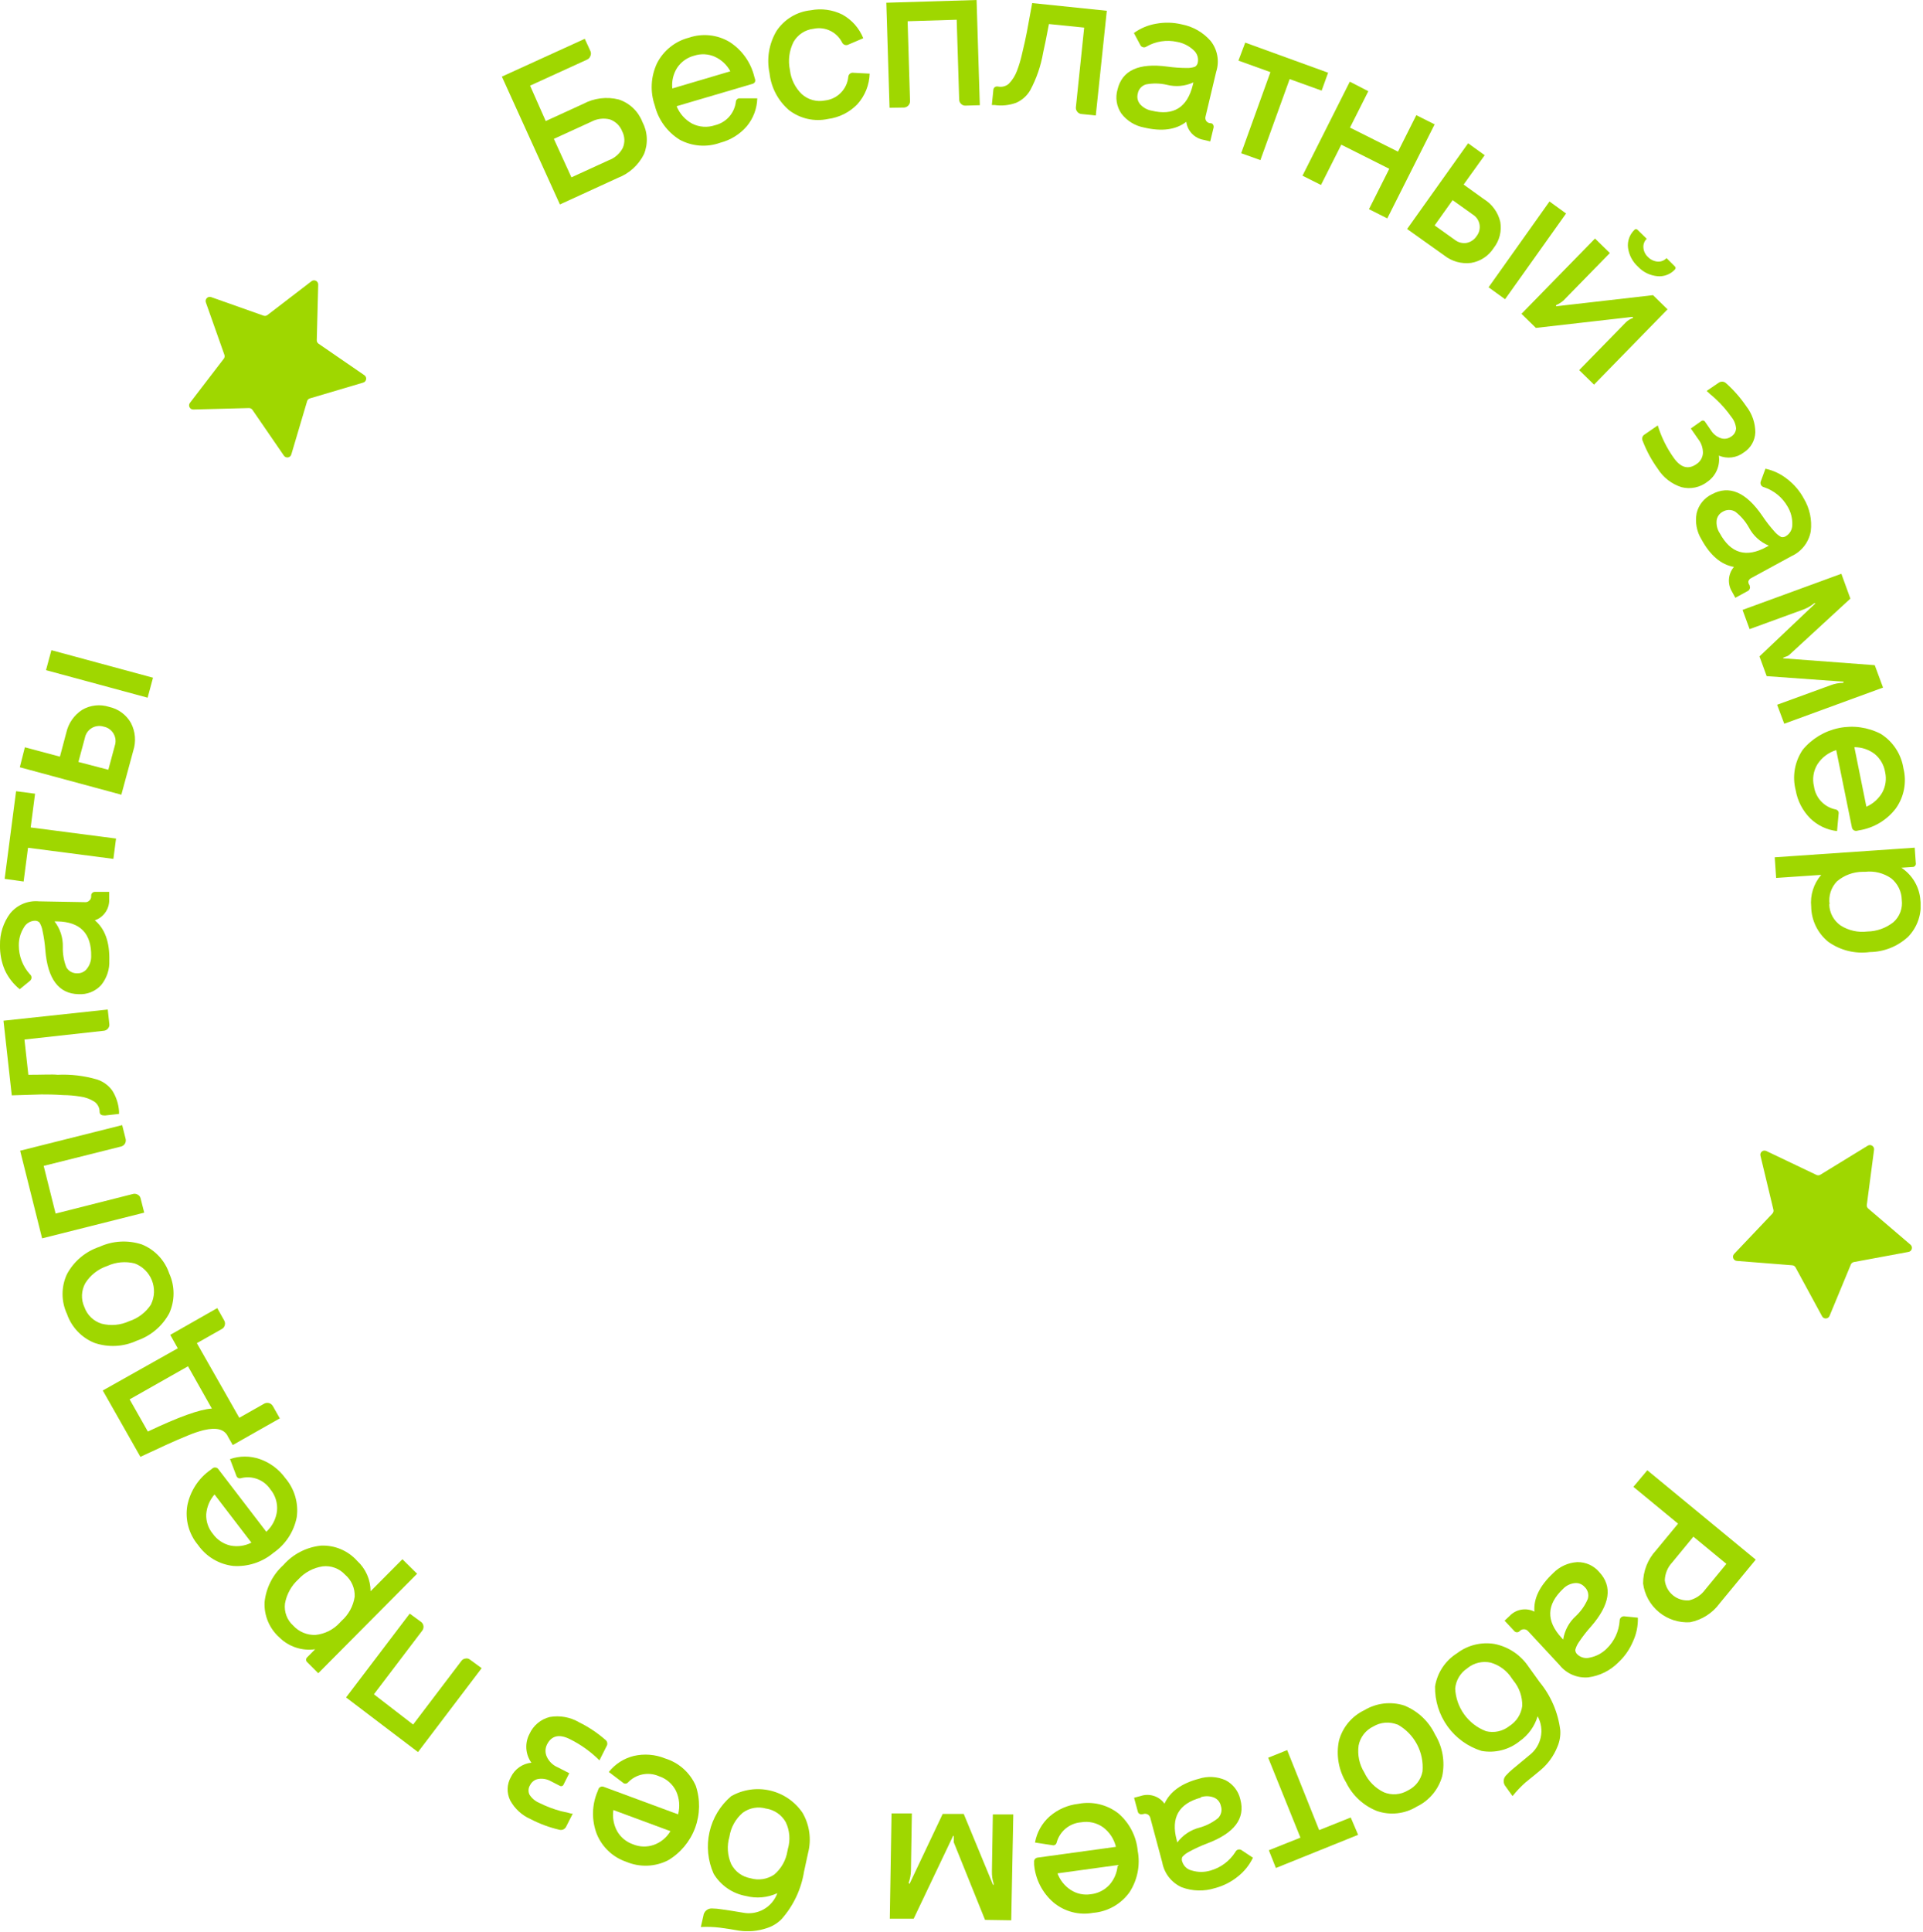 <?xml version="1.0" encoding="UTF-8"?> <svg xmlns="http://www.w3.org/2000/svg" width="232" height="233" viewBox="0 0 232 233" fill="none"> <g clip-path="url(#clip0_31_664)"> <path d="M65.84 14.6L70.36 12.53C71.674 11.826 73.204 11.638 74.65 12C75.295 12.211 75.885 12.563 76.378 13.03C76.871 13.497 77.254 14.067 77.5 14.7C77.816 15.296 77.998 15.955 78.03 16.629C78.063 17.303 77.947 17.976 77.69 18.6C77.037 19.909 75.916 20.926 74.55 21.45L67.55 24.66L60.55 9.24L70.55 4.68L71.23 6.16C71.272 6.253 71.294 6.353 71.294 6.455C71.294 6.557 71.272 6.657 71.23 6.75C71.198 6.843 71.149 6.93 71.083 7.003C71.018 7.077 70.939 7.137 70.85 7.18L63.95 10.33L65.84 14.6ZM68.94 21.39L73.46 19.32C74.186 19.051 74.786 18.519 75.14 17.83C75.275 17.512 75.338 17.167 75.325 16.821C75.311 16.475 75.22 16.137 75.06 15.83C74.93 15.498 74.73 15.198 74.472 14.951C74.215 14.704 73.907 14.516 73.57 14.4C72.818 14.215 72.023 14.315 71.34 14.68L66.82 16.75L68.94 21.39Z" fill="#9FD700"></path> <path d="M83.13 4.54C83.93 4.269 84.78 4.174 85.621 4.262C86.461 4.35 87.273 4.619 88 5.05C89.503 6.008 90.578 7.509 91 9.24L91.08 9.51C91.105 9.569 91.117 9.632 91.117 9.695C91.117 9.759 91.105 9.821 91.08 9.88C91.019 9.99 90.919 10.072 90.8 10.11L81.63 12.81C81.996 13.711 82.664 14.457 83.52 14.92C84.366 15.341 85.344 15.409 86.24 15.11C86.905 14.954 87.506 14.597 87.961 14.087C88.415 13.577 88.701 12.939 88.78 12.26C88.784 12.202 88.799 12.145 88.826 12.092C88.852 12.04 88.889 11.994 88.934 11.957C88.979 11.919 89.031 11.891 89.087 11.875C89.143 11.858 89.202 11.853 89.26 11.86H91.36C91.329 13.09 90.885 14.273 90.1 15.22C89.257 16.2 88.133 16.898 86.88 17.22C86.086 17.505 85.241 17.619 84.401 17.555C83.56 17.491 82.742 17.251 82 16.85C80.502 15.919 79.426 14.441 79 12.73C78.416 11.057 78.513 9.222 79.27 7.62C79.658 6.862 80.203 6.196 80.868 5.665C81.534 5.133 82.305 4.75 83.13 4.54V4.54ZM83.77 6.71C82.924 6.925 82.186 7.445 81.7 8.17C81.227 8.913 81.019 9.794 81.11 10.67L88.11 8.6C87.695 7.822 87.034 7.203 86.23 6.84C85.454 6.496 84.578 6.45 83.77 6.71V6.71Z" fill="#9FD700"></path> <path d="M99.89 14.35C99.072 14.525 98.226 14.52 97.41 14.333C96.595 14.146 95.83 13.784 95.17 13.27C93.862 12.136 93.029 10.551 92.84 8.83C92.471 7.088 92.771 5.271 93.68 3.74C94.139 3.045 94.747 2.46 95.46 2.028C96.172 1.595 96.971 1.326 97.8 1.24C99.099 0.986 100.446 1.169 101.63 1.76C102.773 2.392 103.663 3.399 104.15 4.61L102.37 5.37C102.304 5.408 102.232 5.431 102.156 5.44C102.081 5.448 102.005 5.441 101.933 5.418C101.86 5.395 101.793 5.358 101.736 5.309C101.679 5.259 101.633 5.198 101.6 5.13C101.292 4.511 100.786 4.012 100.164 3.712C99.541 3.412 98.836 3.326 98.16 3.47C97.657 3.525 97.174 3.699 96.752 3.977C96.329 4.255 95.979 4.63 95.73 5.07C95.21 6.112 95.058 7.3 95.3 8.44C95.425 9.556 95.938 10.594 96.75 11.37C97.125 11.7 97.57 11.94 98.052 12.07C98.534 12.2 99.04 12.217 99.53 12.12C100.251 12.04 100.923 11.715 101.434 11.2C101.945 10.685 102.265 10.011 102.34 9.29C102.343 9.211 102.363 9.134 102.398 9.064C102.434 8.994 102.484 8.932 102.546 8.884C102.608 8.835 102.68 8.801 102.757 8.783C102.833 8.765 102.913 8.764 102.99 8.78L104.92 8.88C104.88 10.247 104.356 11.555 103.44 12.57C102.493 13.549 101.241 14.177 99.89 14.35V14.35Z" fill="#9FD700"></path> <path d="M107.32 13L106.93 0.33L117.82 0L118.21 12.69L116.48 12.74C116.382 12.746 116.283 12.73 116.192 12.694C116.1 12.658 116.017 12.602 115.95 12.53C115.879 12.465 115.822 12.386 115.783 12.299C115.743 12.211 115.722 12.116 115.72 12.02L115.42 2.38L109.5 2.56L109.79 12.2C109.791 12.393 109.719 12.579 109.59 12.721C109.46 12.864 109.282 12.953 109.09 12.97L107.32 13Z" fill="#9FD700"></path> <path d="M123.88 3.9L124.53 0.37L133.53 1.3L132.2 13.93L130.46 13.75C130.362 13.741 130.267 13.711 130.18 13.663C130.094 13.614 130.019 13.549 129.96 13.47C129.899 13.395 129.853 13.309 129.826 13.216C129.798 13.123 129.79 13.026 129.8 12.93L130.8 3.33L126.55 2.9C126.22 4.62 125.99 5.77 125.85 6.35C125.58 7.93 125.056 9.456 124.3 10.87C123.908 11.55 123.309 12.086 122.59 12.4C121.759 12.702 120.866 12.795 119.99 12.67H119.66L119.83 10.98C119.83 10.58 120.05 10.4 120.37 10.43C120.604 10.485 120.847 10.484 121.08 10.427C121.313 10.37 121.529 10.258 121.71 10.1C122.155 9.645 122.496 9.099 122.71 8.5C122.949 7.868 123.143 7.22 123.29 6.56C123.57 5.4 123.76 4.53 123.88 3.9Z" fill="#9FD700"></path> <path d="M146 14.86H146.09C146.149 14.87 146.205 14.893 146.253 14.927C146.302 14.962 146.342 15.007 146.37 15.06C146.42 15.151 146.438 15.257 146.42 15.36L146.01 17.06L145.22 16.87C144.682 16.78 144.188 16.52 143.81 16.127C143.432 15.734 143.19 15.23 143.12 14.69C141.873 15.657 140.173 15.887 138.02 15.38C136.934 15.177 135.961 14.578 135.29 13.7C135.003 13.283 134.811 12.808 134.73 12.308C134.649 11.808 134.68 11.296 134.82 10.81C135.37 8.49 137.38 7.57 140.82 8.03C141.605 8.141 142.397 8.198 143.19 8.2C143.531 8.212 143.87 8.158 144.19 8.04C144.275 7.981 144.347 7.905 144.402 7.818C144.457 7.73 144.494 7.632 144.51 7.53V7.53C144.563 7.26 144.544 6.981 144.454 6.721C144.365 6.461 144.208 6.23 144 6.05C143.445 5.529 142.75 5.181 142 5.05C140.75 4.775 139.441 4.974 138.33 5.61C138.267 5.657 138.195 5.689 138.117 5.703C138.04 5.718 137.961 5.714 137.886 5.693C137.81 5.671 137.741 5.633 137.682 5.581C137.624 5.528 137.579 5.463 137.55 5.39L136.8 3.98C137.596 3.406 138.513 3.023 139.48 2.86C140.504 2.671 141.557 2.698 142.57 2.94C143.924 3.197 145.153 3.902 146.06 4.94C146.468 5.456 146.743 6.064 146.859 6.711C146.976 7.358 146.932 8.024 146.73 8.65L145.44 14.07C145.418 14.156 145.413 14.245 145.427 14.333C145.441 14.421 145.473 14.505 145.52 14.58C145.575 14.659 145.646 14.725 145.729 14.773C145.812 14.821 145.904 14.851 146 14.86V14.86ZM138.91 13.34C141.577 14.007 143.243 12.973 143.91 10.24L143.98 9.94C142.978 10.399 141.848 10.501 140.78 10.23C139.953 10.038 139.094 10.021 138.26 10.18C138.002 10.255 137.771 10.402 137.594 10.604C137.417 10.806 137.301 11.054 137.26 11.32C137.205 11.534 137.202 11.758 137.251 11.974C137.3 12.189 137.399 12.39 137.54 12.56C137.892 12.961 138.367 13.235 138.89 13.34H138.91Z" fill="#9FD700"></path> <path d="M150.23 5.14L160.23 8.77L159.45 10.93L155.59 9.54L152.06 19.31L149.74 18.48L153.27 8.7L149.41 7.31L150.23 5.14Z" fill="#9FD700"></path> <path d="M168.66 18.29L170.87 13.89L173.08 15L167.37 26.34L165.16 25.23L167.61 20.36L161.82 17.45L159.37 22.31L157.14 21.19L162.85 9.85L165.08 11L162.87 15.39L168.66 18.29Z" fill="#9FD700"></path> <path d="M176.58 22.26L179 24C179.499 24.303 179.933 24.702 180.276 25.174C180.62 25.646 180.866 26.182 181 26.75C181.097 27.305 181.077 27.874 180.939 28.421C180.801 28.967 180.549 29.478 180.2 29.92C179.896 30.394 179.496 30.798 179.026 31.106C178.556 31.415 178.025 31.62 177.47 31.71C176.899 31.781 176.319 31.737 175.765 31.583C175.211 31.428 174.692 31.166 174.24 30.81L169.76 27.62L177.12 17.28L179.12 18.72L176.58 22.26ZM173.08 27.19L175.52 28.93C175.717 29.084 175.944 29.197 176.187 29.261C176.429 29.324 176.682 29.338 176.93 29.3C177.179 29.251 177.415 29.152 177.625 29.01C177.835 28.867 178.013 28.683 178.15 28.47C178.302 28.274 178.412 28.049 178.472 27.808C178.531 27.567 178.54 27.317 178.497 27.073C178.453 26.828 178.359 26.596 178.22 26.391C178.081 26.185 177.901 26.011 177.69 25.88L175.25 24.14L173.08 27.19ZM179.59 34.65L186.94 24.3L188.94 25.75L181.58 36.09L179.59 34.65Z" fill="#9FD700"></path> <path d="M187.75 36.94L199.43 35.6L201.18 37.31L192.31 46.39L190.52 44.64L196.12 38.91C196.352 38.669 196.636 38.485 196.95 38.37C197.04 38.37 197.04 38.3 196.95 38.22L185.3 39.55L183.56 37.85L192.43 28.77L194.22 30.52L188.62 36.25C188.376 36.461 188.103 36.636 187.81 36.77C187.71 36.82 187.69 36.88 187.75 36.94ZM197.18 27.73C197.202 27.699 197.232 27.674 197.265 27.656C197.299 27.639 197.337 27.63 197.375 27.63C197.413 27.63 197.451 27.639 197.485 27.656C197.518 27.674 197.548 27.699 197.57 27.73L198.67 28.8C198.526 28.938 198.415 29.107 198.346 29.294C198.277 29.481 198.251 29.681 198.27 29.88C198.303 30.305 198.496 30.702 198.81 30.99C199.117 31.31 199.528 31.509 199.97 31.55C200.172 31.567 200.374 31.538 200.563 31.465C200.752 31.392 200.922 31.278 201.06 31.13L202.06 32.13C202.19 32.25 202.18 32.38 202.06 32.52C201.791 32.806 201.46 33.026 201.092 33.163C200.725 33.3 200.33 33.35 199.94 33.31C199.049 33.224 198.22 32.815 197.61 32.16C196.95 31.564 196.525 30.752 196.41 29.87C196.365 29.478 196.411 29.081 196.544 28.71C196.678 28.338 196.895 28.003 197.18 27.73V27.73Z" fill="#9FD700"></path> <path d="M206 58.1C205.564 58.442 205.055 58.68 204.512 58.794C203.969 58.909 203.407 58.897 202.87 58.76C201.681 58.383 200.664 57.596 200 56.54C199.256 55.509 198.647 54.386 198.19 53.2C198.115 53.063 198.097 52.902 198.14 52.752C198.183 52.603 198.284 52.476 198.42 52.4L200 51.31C200.427 52.704 201.075 54.021 201.92 55.21C202.77 56.42 203.69 56.67 204.68 55.97C204.901 55.826 205.086 55.633 205.22 55.406C205.353 55.178 205.432 54.923 205.45 54.66C205.463 54.044 205.262 53.443 204.88 52.96L203.99 51.68L205.22 50.81C205.256 50.775 205.3 50.749 205.349 50.734C205.397 50.719 205.448 50.716 205.498 50.725C205.548 50.734 205.595 50.754 205.635 50.785C205.675 50.815 205.708 50.855 205.73 50.9L206.42 51.9C206.692 52.347 207.114 52.684 207.61 52.85C207.817 52.919 208.037 52.938 208.253 52.905C208.469 52.872 208.673 52.788 208.85 52.66C209.025 52.556 209.171 52.41 209.276 52.236C209.381 52.061 209.441 51.863 209.45 51.66C209.4 51.149 209.198 50.665 208.87 50.27C208.323 49.493 207.696 48.776 207 48.13C206.82 47.957 206.59 47.757 206.31 47.53L206.05 47.28L205.9 47.15L207.37 46.15C207.501 46.061 207.659 46.02 207.817 46.033C207.975 46.045 208.124 46.111 208.24 46.22C209.164 47.044 209.983 47.977 210.68 49C211.382 49.901 211.765 51.008 211.77 52.15C211.752 52.638 211.615 53.115 211.371 53.539C211.127 53.962 210.784 54.32 210.37 54.58C209.947 54.902 209.447 55.105 208.92 55.17C208.393 55.235 207.858 55.159 207.37 54.95C207.456 55.55 207.374 56.163 207.132 56.719C206.89 57.276 206.498 57.754 206 58.1V58.1Z" fill="#9FD700"></path> <path d="M211.09 70.6V70.68C211.116 70.733 211.13 70.791 211.13 70.85C211.13 70.909 211.116 70.967 211.09 71.02C211.059 71.121 210.991 71.207 210.9 71.26L209.36 72.1L208.97 71.38C208.684 70.921 208.551 70.383 208.591 69.844C208.63 69.305 208.84 68.792 209.19 68.38C207.63 68.1 206.33 66.99 205.27 65.05C204.692 64.108 204.486 62.986 204.69 61.9C204.806 61.407 205.03 60.947 205.347 60.553C205.663 60.158 206.064 59.839 206.52 59.62C208.62 58.48 210.653 59.35 212.62 62.23C213.062 62.89 213.55 63.518 214.08 64.11C214.307 64.379 214.581 64.602 214.89 64.77C214.989 64.794 215.092 64.796 215.192 64.777C215.292 64.758 215.387 64.718 215.47 64.66C215.706 64.516 215.9 64.313 216.033 64.071C216.166 63.829 216.234 63.556 216.23 63.28C216.254 62.518 216.06 61.765 215.67 61.11C215.041 59.999 214.022 59.162 212.81 58.76C212.733 58.745 212.66 58.712 212.597 58.664C212.534 58.617 212.483 58.555 212.447 58.485C212.412 58.415 212.393 58.337 212.391 58.258C212.39 58.18 212.407 58.102 212.44 58.03L212.99 56.53C213.951 56.74 214.85 57.168 215.62 57.78C216.446 58.412 217.128 59.213 217.62 60.13C218.33 61.313 218.626 62.7 218.46 64.07C218.347 64.72 218.077 65.332 217.675 65.855C217.273 66.378 216.749 66.795 216.15 67.07L211.26 69.73C211.18 69.769 211.109 69.826 211.052 69.894C210.995 69.963 210.953 70.044 210.93 70.13C210.92 70.302 210.978 70.47 211.09 70.6ZM207.48 64.31C208.8 66.75 210.68 67.31 213.13 65.96L213.4 65.81C212.369 65.387 211.52 64.616 211 63.63C210.588 62.889 210.03 62.24 209.36 61.72C209.131 61.581 208.868 61.507 208.6 61.507C208.332 61.507 208.069 61.581 207.84 61.72C207.65 61.82 207.485 61.962 207.358 62.135C207.232 62.308 207.147 62.508 207.11 62.72C207.038 63.277 207.169 63.842 207.48 64.31Z" fill="#9FD700"></path> <path d="M226.18 80.23L227.18 82.93L215.26 87.29L214.4 85L220.9 82.63C221.358 82.459 221.841 82.368 222.33 82.36C222.33 82.36 222.4 82.36 222.43 82.22L213.14 81.55L212.27 79.17L219 72.79C219 72.73 218.92 72.72 218.84 72.79C218.452 73.101 218.017 73.348 217.55 73.52L211.08 75.88L210.23 73.56L222.15 69.2L223.24 72.2L215.85 79C215.779 79.055 215.702 79.102 215.62 79.14L215.21 79.29C215.21 79.29 215.14 79.29 215.12 79.4L226.18 80.23Z" fill="#9FD700"></path> <path d="M229.64 92.67C229.846 93.495 229.87 94.355 229.711 95.191C229.553 96.027 229.214 96.818 228.72 97.51C227.635 98.928 226.045 99.874 224.28 100.15L224 100.21C223.875 100.229 223.747 100.2 223.642 100.13C223.536 100.06 223.461 99.953 223.43 99.83L221.53 90.47C220.6 90.754 219.8 91.356 219.27 92.17C219.025 92.568 218.862 93.011 218.789 93.473C218.717 93.935 218.738 94.406 218.85 94.86C218.945 95.537 219.248 96.167 219.718 96.663C220.187 97.16 220.8 97.498 221.47 97.63C221.527 97.641 221.582 97.663 221.631 97.695C221.679 97.727 221.721 97.768 221.754 97.817C221.786 97.865 221.809 97.919 221.82 97.977C221.832 98.034 221.832 98.093 221.82 98.15L221.63 100.24C220.409 100.1 219.269 99.558 218.39 98.7C217.473 97.776 216.862 96.593 216.64 95.31C216.426 94.483 216.391 93.62 216.538 92.778C216.684 91.937 217.009 91.136 217.49 90.43C218.606 89.08 220.151 88.154 221.867 87.807C223.583 87.459 225.367 87.711 226.92 88.52C227.643 88.978 228.26 89.585 228.729 90.301C229.198 91.016 229.509 91.824 229.64 92.67V92.67ZM227.43 93.12C227.288 92.259 226.837 91.48 226.16 90.93C225.458 90.399 224.6 90.114 223.72 90.12L225.17 97.3C225.976 96.945 226.649 96.343 227.09 95.58C227.498 94.829 227.619 93.954 227.43 93.12V93.12Z" fill="#9FD700"></path> <path d="M231.69 108.61C231.782 109.403 231.697 110.206 231.441 110.961C231.185 111.717 230.765 112.407 230.21 112.98C228.951 114.151 227.3 114.811 225.58 114.83C223.818 115.07 222.03 114.63 220.58 113.6C219.943 113.088 219.428 112.441 219.07 111.706C218.712 110.972 218.521 110.167 218.51 109.35C218.44 108.663 218.511 107.969 218.72 107.31C218.928 106.651 219.268 106.042 219.72 105.52L214.28 105.89L214.11 103.4L231 102.24L231.13 104.08C231.145 104.142 231.144 104.207 231.129 104.269C231.113 104.331 231.083 104.388 231.041 104.436C230.999 104.484 230.946 104.521 230.887 104.544C230.828 104.568 230.763 104.576 230.7 104.57L229.39 104.66C230.053 105.096 230.605 105.679 231.004 106.365C231.403 107.05 231.638 107.819 231.69 108.61V108.61ZM220.69 109.06C220.7 109.561 220.827 110.053 221.061 110.496C221.296 110.939 221.631 111.32 222.04 111.61C223.003 112.23 224.153 112.492 225.29 112.35C226.436 112.331 227.543 111.933 228.44 111.22C228.811 110.89 229.096 110.474 229.27 110.009C229.444 109.543 229.503 109.043 229.44 108.55C229.432 108.049 229.314 107.555 229.095 107.104C228.875 106.653 228.56 106.256 228.17 105.94C227.251 105.302 226.131 105.021 225.02 105.15H224.74C223.597 105.153 222.492 105.56 221.62 106.3C221.271 106.661 221.009 107.098 220.854 107.577C220.7 108.055 220.658 108.563 220.73 109.06H220.69Z" fill="#9FD700"></path> <path d="M211.82 188.11L207.48 193.37C206.617 194.557 205.339 195.374 203.9 195.66C202.539 195.745 201.197 195.31 200.144 194.443C199.091 193.576 198.407 192.342 198.23 190.99C198.226 189.507 198.784 188.078 199.79 186.99L202.45 183.77L197.06 179.33L198.74 177.33L211.82 188.11ZM204.3 185.34L201.74 188.45C201.191 189.034 200.875 189.799 200.85 190.6C200.928 191.307 201.279 191.955 201.828 192.407C202.378 192.859 203.081 193.079 203.79 193.02C204.567 192.834 205.251 192.376 205.72 191.73L208.28 188.62L204.3 185.34Z" fill="#9FD700"></path> <path d="M183.38 196.69L183.31 196.76C183.267 196.799 183.217 196.83 183.162 196.849C183.107 196.868 183.048 196.875 182.99 196.87C182.939 196.869 182.889 196.858 182.843 196.837C182.797 196.817 182.755 196.787 182.72 196.75L181.52 195.47L182.12 194.91C182.495 194.508 182.99 194.238 183.531 194.143C184.073 194.047 184.63 194.13 185.12 194.38C185 192.8 185.76 191.26 187.37 189.75C188.138 188.955 189.177 188.477 190.28 188.41C190.787 188.399 191.29 188.502 191.753 188.711C192.215 188.921 192.624 189.231 192.95 189.62C194.57 191.36 194.237 193.543 191.95 196.17C191.42 196.762 190.932 197.39 190.49 198.05C190.288 198.334 190.139 198.653 190.05 198.99C190.051 199.094 190.073 199.197 190.116 199.292C190.159 199.386 190.222 199.471 190.3 199.54V199.54C190.5 199.731 190.746 199.866 191.015 199.933C191.283 200 191.564 199.995 191.83 199.92C192.588 199.768 193.283 199.396 193.83 198.85C194.751 197.963 195.31 196.766 195.4 195.49C195.396 195.412 195.409 195.334 195.44 195.261C195.47 195.189 195.516 195.125 195.575 195.073C195.633 195.021 195.703 194.983 195.778 194.961C195.854 194.94 195.933 194.936 196.01 194.95L197.6 195.11C197.628 196.107 197.423 197.097 197 198C196.593 198.96 195.986 199.822 195.22 200.53C194.244 201.508 192.971 202.135 191.6 202.31C190.944 202.364 190.286 202.255 189.682 201.993C189.079 201.732 188.549 201.325 188.14 200.81L184.35 196.73C184.291 196.663 184.219 196.609 184.138 196.571C184.057 196.533 183.969 196.512 183.88 196.51C183.789 196.505 183.698 196.518 183.612 196.549C183.526 196.58 183.447 196.628 183.38 196.69V196.69ZM188.58 191.63C186.58 193.523 186.513 195.487 188.38 197.52L188.59 197.75C188.759 196.656 189.3 195.653 190.12 194.91C190.737 194.33 191.228 193.629 191.56 192.85C191.639 192.594 191.643 192.32 191.573 192.062C191.502 191.803 191.359 191.57 191.16 191.39C191.014 191.226 190.83 191.099 190.625 191.021C190.42 190.943 190.198 190.915 189.98 190.94C189.447 190.999 188.951 191.243 188.58 191.63V191.63Z" fill="#9FD700"></path> <path d="M183.35 210C182.711 210.515 181.969 210.888 181.173 211.091C180.378 211.295 179.548 211.325 178.74 211.18C177.091 210.664 175.654 209.629 174.643 208.228C173.632 206.827 173.101 205.137 173.13 203.41C173.26 202.594 173.563 201.815 174.018 201.125C174.474 200.435 175.071 199.851 175.77 199.41C176.409 198.921 177.142 198.568 177.923 198.374C178.704 198.18 179.516 198.148 180.31 198.28C181.973 198.612 183.439 199.585 184.39 200.99L185.75 202.88C187.117 204.54 187.981 206.556 188.24 208.69C188.284 209.375 188.164 210.061 187.89 210.69C187.459 211.765 186.773 212.72 185.89 213.47L185.08 214.14L184.08 214.95C183.498 215.462 182.963 216.024 182.48 216.63L181.67 215.5C181.504 215.316 181.412 215.078 181.412 214.83C181.412 214.582 181.504 214.344 181.67 214.16C181.946 213.853 182.247 213.568 182.57 213.31L184.51 211.7C185.212 211.166 185.699 210.398 185.883 209.536C186.067 208.673 185.934 207.773 185.51 207C185.146 208.214 184.385 209.27 183.35 210V210ZM177.06 201.19C176.637 201.459 176.282 201.822 176.022 202.25C175.762 202.679 175.604 203.161 175.56 203.66C175.612 204.786 175.992 205.872 176.653 206.785C177.314 207.698 178.227 208.398 179.28 208.8C179.766 208.919 180.273 208.926 180.762 208.818C181.251 208.711 181.709 208.492 182.1 208.18C182.52 207.915 182.877 207.561 183.145 207.143C183.413 206.725 183.585 206.252 183.65 205.76C183.678 204.641 183.298 203.549 182.58 202.69L182.41 202.45C181.818 201.517 180.903 200.833 179.84 200.53C179.357 200.424 178.857 200.427 178.376 200.54C177.895 200.652 177.445 200.871 177.06 201.18V201.19Z" fill="#9FD700"></path> <path d="M162.41 215C161.49 213.484 161.179 211.676 161.54 209.94C161.756 209.14 162.144 208.397 162.675 207.761C163.207 207.126 163.871 206.614 164.62 206.26C165.331 205.833 166.126 205.562 166.95 205.466C167.774 205.369 168.609 205.449 169.4 205.7C171.04 206.354 172.373 207.605 173.13 209.2C174.043 210.696 174.354 212.483 174 214.2C173.782 215.002 173.394 215.747 172.863 216.385C172.331 217.024 171.669 217.54 170.92 217.9C170.21 218.335 169.412 218.609 168.584 218.7C167.756 218.792 166.918 218.7 166.13 218.43C164.506 217.79 163.179 216.567 162.41 215V215ZM168.58 208C168.113 207.814 167.609 207.737 167.108 207.777C166.607 207.817 166.122 207.972 165.69 208.23C165.235 208.446 164.838 208.766 164.528 209.164C164.219 209.562 164.008 210.026 163.91 210.52C163.751 211.657 163.995 212.814 164.6 213.79C165.089 214.831 165.923 215.672 166.96 216.17C167.426 216.36 167.929 216.439 168.431 216.401C168.933 216.363 169.418 216.208 169.85 215.95C170.305 215.733 170.702 215.411 171.01 215.011C171.317 214.612 171.526 214.145 171.62 213.65C171.715 212.52 171.482 211.386 170.951 210.384C170.419 209.382 169.61 208.555 168.62 208H168.58Z" fill="#9FD700"></path> <path d="M163.85 221.3L153.93 225.3L153.08 223.16L156.89 221.64L153 212L155.29 211.08L159.15 220.73L162.96 219.21L163.85 221.3Z" fill="#9FD700"></path> <path d="M137.89 218.81H137.8C137.743 218.827 137.683 218.831 137.625 218.822C137.566 218.814 137.51 218.792 137.46 218.76C137.416 218.736 137.377 218.704 137.346 218.664C137.315 218.624 137.292 218.579 137.28 218.53L136.82 216.83L137.61 216.62C138.125 216.444 138.683 216.439 139.202 216.605C139.72 216.77 140.172 217.098 140.49 217.54C141.157 216.093 142.54 215.093 144.64 214.54C145.694 214.199 146.837 214.26 147.85 214.71C148.3 214.943 148.693 215.271 149.002 215.672C149.311 216.073 149.529 216.536 149.64 217.03C150.26 219.33 148.927 221.1 145.64 222.34C144.89 222.62 144.162 222.955 143.46 223.34C143.149 223.495 142.87 223.709 142.64 223.97C142.599 224.063 142.578 224.163 142.578 224.265C142.578 224.367 142.599 224.467 142.64 224.56C142.726 224.821 142.878 225.055 143.081 225.239C143.284 225.423 143.532 225.551 143.8 225.61C144.531 225.83 145.309 225.83 146.04 225.61C147.282 225.259 148.351 224.461 149.04 223.37C149.072 223.298 149.119 223.234 149.18 223.184C149.24 223.133 149.311 223.097 149.388 223.079C149.464 223.06 149.544 223.06 149.621 223.078C149.697 223.095 149.769 223.13 149.83 223.18L151.16 224.06C150.735 224.946 150.112 225.723 149.34 226.33C148.529 226.987 147.589 227.464 146.58 227.73C145.272 228.141 143.865 228.106 142.58 227.63C141.972 227.36 141.439 226.946 141.028 226.423C140.616 225.9 140.339 225.285 140.22 224.63L138.78 219.26C138.759 219.173 138.72 219.091 138.667 219.019C138.614 218.947 138.547 218.886 138.47 218.84C138.382 218.792 138.284 218.764 138.183 218.759C138.083 218.754 137.983 218.771 137.89 218.81V218.81ZM144.89 216.81C142.21 217.53 141.24 219.23 141.96 221.92L142.04 222.22C142.701 221.333 143.648 220.701 144.72 220.43C145.537 220.202 146.299 219.811 146.96 219.28C147.147 219.088 147.277 218.848 147.336 218.587C147.394 218.325 147.378 218.053 147.29 217.8C147.243 217.577 147.141 217.37 146.995 217.195C146.848 217.021 146.661 216.885 146.45 216.8C145.937 216.603 145.37 216.592 144.85 216.77L144.89 216.81Z" fill="#9FD700"></path> <path d="M131.88 230.71C131.043 230.865 130.181 230.834 129.357 230.62C128.533 230.406 127.766 230.013 127.11 229.47C125.756 228.307 124.912 226.659 124.76 224.88V224.59C124.751 224.529 124.754 224.466 124.769 224.406C124.785 224.346 124.812 224.289 124.85 224.24C124.928 224.137 125.042 224.069 125.17 224.05L134.63 222.75C134.404 221.807 133.856 220.972 133.08 220.39C132.698 220.119 132.267 219.927 131.81 219.824C131.354 219.721 130.881 219.709 130.42 219.79C129.738 219.844 129.09 220.108 128.564 220.545C128.038 220.981 127.659 221.57 127.48 222.23C127.469 222.287 127.445 222.341 127.412 222.389C127.378 222.436 127.335 222.476 127.285 222.507C127.236 222.537 127.18 222.556 127.122 222.564C127.065 222.571 127.006 222.566 126.95 222.55L124.87 222.23C125.086 221.017 125.702 219.912 126.62 219.09C127.601 218.237 128.818 217.703 130.11 217.56C130.947 217.399 131.81 217.418 132.639 217.616C133.468 217.815 134.246 218.188 134.92 218.71C136.261 219.857 137.101 221.482 137.26 223.24C137.585 224.973 137.226 226.765 136.26 228.24C135.752 228.944 135.097 229.53 134.341 229.956C133.585 230.382 132.745 230.64 131.88 230.71V230.71ZM131.57 228.47C132.438 228.38 133.245 227.979 133.84 227.34C134.429 226.676 134.781 225.836 134.84 224.95L127.58 225.95C127.884 226.771 128.445 227.473 129.18 227.95C129.886 228.409 130.737 228.594 131.57 228.47V228.47Z" fill="#9FD700"></path> <path d="M110.23 231.42H107.35L107.56 218.72H110.01L109.9 225.63C109.888 226.121 109.797 226.608 109.63 227.07C109.63 227.07 109.63 227.15 109.73 227.22L113.73 218.78H116.27L119.81 227.34C119.87 227.34 119.9 227.34 119.88 227.19C119.731 226.718 119.66 226.225 119.67 225.73L119.78 218.84H122.25L122 231.61L118.84 231.56L115.07 222.21C115.056 222.124 115.056 222.036 115.07 221.95V221.52C115.071 221.495 115.065 221.471 115.052 221.45C115.04 221.429 115.022 221.411 115 221.4L110.23 231.42Z" fill="#9FD700"></path> <path d="M90 228.68C89.197 228.537 88.433 228.224 87.76 227.761C87.088 227.299 86.522 226.699 86.1 226C85.392 224.421 85.216 222.656 85.596 220.969C85.976 219.281 86.894 217.762 88.21 216.64C89.634 215.831 91.31 215.588 92.906 215.958C94.501 216.329 95.898 217.286 96.82 218.64C97.673 220.105 97.914 221.848 97.49 223.49L97 225.75C96.658 227.87 95.722 229.851 94.3 231.46C93.813 231.957 93.212 232.328 92.55 232.54C91.445 232.921 90.265 233.027 89.11 232.85L88.11 232.68L86.87 232.5C86.1 232.405 85.324 232.379 84.55 232.42L84.86 231.06C84.889 230.816 85.008 230.592 85.192 230.429C85.377 230.267 85.614 230.178 85.86 230.18C86.272 230.186 86.683 230.223 87.09 230.29C87.677 230.37 88.507 230.5 89.58 230.68C90.445 230.863 91.346 230.726 92.118 230.296C92.89 229.866 93.48 229.171 93.78 228.34C92.597 228.885 91.262 229.005 90 228.68V228.68ZM92.44 218.14C91.958 217.997 91.449 217.969 90.955 218.058C90.46 218.146 89.993 218.349 89.59 218.65C88.734 219.391 88.171 220.412 88 221.53C87.68 222.625 87.758 223.797 88.22 224.84C88.451 225.284 88.782 225.668 89.186 225.963C89.59 226.258 90.057 226.455 90.55 226.54C91.028 226.681 91.531 226.715 92.024 226.639C92.517 226.563 92.987 226.379 93.4 226.1C94.256 225.376 94.824 224.368 95 223.26L95.06 222.98C95.369 221.918 95.276 220.779 94.8 219.78C94.56 219.351 94.227 218.981 93.826 218.698C93.424 218.414 92.964 218.223 92.48 218.14H92.44Z" fill="#9FD700"></path> <path d="M75.57 224.56C74.769 224.29 74.036 223.852 73.42 223.274C72.805 222.696 72.32 221.992 72 221.21C71.358 219.543 71.394 217.691 72.1 216.05L72.2 215.78C72.247 215.665 72.336 215.571 72.45 215.519C72.563 215.467 72.692 215.46 72.81 215.5L81.81 218.83C82.058 217.89 81.97 216.892 81.56 216.01C81.352 215.592 81.062 215.219 80.709 214.913C80.355 214.608 79.944 214.376 79.5 214.23C78.874 213.955 78.179 213.881 77.509 214.017C76.84 214.153 76.229 214.493 75.76 214.99C75.72 215.033 75.671 215.068 75.617 215.092C75.563 215.115 75.504 215.127 75.445 215.127C75.386 215.127 75.327 215.115 75.273 215.092C75.219 215.068 75.17 215.033 75.13 214.99L73.45 213.72C74.209 212.763 75.264 212.084 76.45 211.79C77.717 211.495 79.045 211.599 80.25 212.09C81.065 212.341 81.817 212.765 82.454 213.333C83.09 213.901 83.597 214.599 83.94 215.38C84.497 217.037 84.468 218.835 83.859 220.473C83.249 222.111 82.095 223.491 80.59 224.38C79.816 224.771 78.966 224.99 78.1 225.021C77.233 225.052 76.37 224.895 75.57 224.56V224.56ZM76.36 222.44C77.165 222.776 78.067 222.801 78.89 222.51C79.727 222.208 80.434 221.625 80.89 220.86L74 218.31C73.871 219.183 74.029 220.075 74.45 220.85C74.872 221.595 75.551 222.16 76.36 222.44V222.44Z" fill="#9FD700"></path> <path d="M63.87 209.15C64.095 208.643 64.433 208.194 64.857 207.837C65.282 207.48 65.782 207.225 66.32 207.09C67.542 206.876 68.8 207.102 69.87 207.73C70.999 208.286 72.05 208.985 73 209.81C73.065 209.852 73.121 209.907 73.165 209.972C73.209 210.036 73.24 210.108 73.256 210.185C73.272 210.261 73.272 210.339 73.257 210.416C73.243 210.492 73.213 210.565 73.17 210.63L72.32 212.32C71.288 211.288 70.096 210.43 68.79 209.78C67.48 209.11 66.54 209.32 65.99 210.41C65.872 210.646 65.811 210.906 65.811 211.17C65.811 211.434 65.872 211.694 65.99 211.93C66.262 212.482 66.723 212.919 67.29 213.16L68.68 213.87L68 215.22C67.984 215.266 67.957 215.308 67.923 215.342C67.888 215.376 67.846 215.402 67.799 215.418C67.753 215.433 67.704 215.438 67.655 215.431C67.607 215.425 67.561 215.407 67.52 215.38L66.45 214.83C65.994 214.574 65.466 214.479 64.95 214.56C64.736 214.596 64.533 214.683 64.359 214.813C64.185 214.944 64.045 215.114 63.95 215.31C63.844 215.477 63.781 215.668 63.767 215.865C63.753 216.062 63.788 216.26 63.87 216.44C64.149 216.885 64.557 217.233 65.04 217.44C65.877 217.861 66.755 218.196 67.66 218.44L68.55 218.64C68.668 218.68 68.788 218.713 68.91 218.74H69.1L68.29 220.34C68.216 220.48 68.097 220.591 67.951 220.655C67.806 220.719 67.643 220.731 67.49 220.69C66.277 220.409 65.104 219.975 64 219.4C62.955 218.94 62.093 218.145 61.55 217.14C61.334 216.7 61.23 216.214 61.245 215.724C61.261 215.234 61.397 214.755 61.64 214.33C61.87 213.855 62.217 213.446 62.65 213.143C63.082 212.84 63.585 212.653 64.11 212.6C63.754 212.104 63.542 211.518 63.5 210.909C63.458 210.3 63.586 209.691 63.87 209.15V209.15Z" fill="#9FD700"></path> <path d="M58.11 201.2L50.43 211.32L41.75 204.73L49.43 194.62L50.8 195.62C50.88 195.679 50.947 195.754 50.997 195.84C51.047 195.926 51.079 196.021 51.09 196.12C51.114 196.311 51.063 196.504 50.95 196.66L45.11 204.35L49.84 208L55.67 200.32C55.726 200.242 55.797 200.177 55.88 200.129C55.963 200.08 56.055 200.05 56.15 200.04C56.243 200.018 56.34 200.017 56.434 200.038C56.528 200.058 56.615 200.1 56.69 200.16L58.11 201.2Z" fill="#9FD700"></path> <path d="M33.69 197.48C33.098 196.948 32.632 196.29 32.325 195.555C32.019 194.82 31.881 194.025 31.92 193.23C32.099 191.516 32.903 189.928 34.18 188.77C35.345 187.44 36.971 186.601 38.73 186.42C39.545 186.385 40.358 186.53 41.11 186.847C41.863 187.163 42.535 187.642 43.08 188.25C43.591 188.716 43.999 189.283 44.28 189.914C44.56 190.546 44.707 191.229 44.71 191.92L48.55 188.06L50.32 189.81L38.4 201.81L37.09 200.5C37.04 200.463 37 200.414 36.972 200.359C36.944 200.303 36.93 200.242 36.93 200.18C36.93 200.118 36.944 200.057 36.972 200.001C37 199.946 37.04 199.897 37.09 199.86L38.02 198.92C37.236 199.031 36.437 198.959 35.686 198.709C34.934 198.459 34.251 198.038 33.69 197.48ZM41.63 189.92C41.291 189.552 40.869 189.27 40.4 189.096C39.931 188.922 39.427 188.862 38.93 188.92C37.804 189.091 36.77 189.642 36 190.48C35.151 191.25 34.581 192.281 34.38 193.41C34.32 193.901 34.38 194.4 34.554 194.863C34.728 195.326 35.011 195.74 35.38 196.07C35.719 196.44 36.134 196.731 36.597 196.925C37.059 197.118 37.559 197.209 38.06 197.19C39.19 197.078 40.237 196.551 41 195.71L41.2 195.5C42.057 194.744 42.621 193.71 42.79 192.58C42.812 192.078 42.719 191.577 42.518 191.116C42.317 190.655 42.013 190.246 41.63 189.92V189.92Z" fill="#9FD700"></path> <path d="M23.89 186.34C23.342 185.688 22.943 184.924 22.72 184.102C22.497 183.28 22.456 182.419 22.6 181.58C22.949 179.828 23.963 178.279 25.43 177.26L25.65 177.09C25.699 177.052 25.756 177.025 25.816 177.009C25.876 176.994 25.939 176.991 26 177C26.062 177.004 26.123 177.021 26.178 177.05C26.233 177.08 26.282 177.121 26.32 177.17L32.13 184.75C32.848 184.092 33.306 183.198 33.42 182.23C33.464 181.765 33.416 181.296 33.279 180.85C33.142 180.404 32.918 179.989 32.62 179.63C32.239 179.062 31.69 178.628 31.05 178.388C30.41 178.148 29.71 178.113 29.05 178.29C28.994 178.305 28.936 178.309 28.879 178.302C28.821 178.294 28.766 178.276 28.716 178.247C28.666 178.218 28.622 178.18 28.586 178.134C28.551 178.088 28.525 178.036 28.51 177.98L27.75 175.98C28.913 175.58 30.177 175.58 31.34 175.98C32.572 176.409 33.643 177.205 34.41 178.26C34.965 178.906 35.376 179.663 35.615 180.48C35.855 181.298 35.918 182.156 35.8 183C35.459 184.737 34.455 186.272 33 187.28C31.648 188.42 29.905 188.99 28.14 188.87C27.293 188.775 26.475 188.5 25.742 188.063C25.009 187.627 24.378 187.039 23.89 186.34V186.34ZM25.68 185C26.189 185.71 26.939 186.212 27.79 186.41C28.652 186.583 29.547 186.46 30.33 186.06L25.88 180.25C25.296 180.917 24.945 181.756 24.88 182.64C24.846 183.498 25.131 184.339 25.68 185V185Z" fill="#9FD700"></path> <path d="M21.45 162.62L20.54 161L26.21 157.77L27.04 159.25C27.093 159.336 27.127 159.432 27.141 159.532C27.154 159.631 27.147 159.733 27.12 159.83C27.096 159.93 27.05 160.024 26.986 160.105C26.922 160.186 26.842 160.253 26.75 160.3L23.75 162L28.87 171L31.87 169.3C31.96 169.249 32.059 169.217 32.161 169.205C32.263 169.193 32.367 169.202 32.465 169.231C32.564 169.26 32.656 169.308 32.736 169.373C32.816 169.439 32.882 169.519 32.93 169.61L33.76 171.07L28.08 174.29L27.51 173.29C27.11 172.39 26.14 172.12 24.58 172.49C23.924 172.656 23.282 172.874 22.66 173.14C21.85 173.47 21.03 173.82 20.2 174.2L16.94 175.71L12.4 167.71L21.45 162.62ZM15.64 168.78L17.84 172.66C21.54 170.9 24.12 169.97 25.56 169.89L22.68 164.79L15.64 168.78Z" fill="#9FD700"></path> <path d="M12 150.38C13.613 149.64 15.446 149.54 17.13 150.1C17.898 150.412 18.59 150.886 19.158 151.49C19.726 152.094 20.156 152.814 20.42 153.6C20.762 154.354 20.939 155.172 20.939 156C20.939 156.828 20.762 157.646 20.42 158.4C19.58 159.954 18.183 161.133 16.51 161.7C14.905 162.447 13.074 162.543 11.4 161.97C10.629 161.66 9.933 161.188 9.361 160.586C8.788 159.984 8.351 159.266 8.08 158.48C7.728 157.727 7.546 156.906 7.546 156.075C7.546 155.244 7.728 154.423 8.08 153.67C8.92 152.114 10.322 150.937 12 150.38V150.38ZM18.22 157.32C18.437 156.871 18.559 156.383 18.578 155.885C18.596 155.387 18.511 154.89 18.328 154.427C18.144 153.963 17.867 153.543 17.513 153.192C17.158 152.842 16.735 152.569 16.27 152.39C15.159 152.105 13.983 152.211 12.94 152.69C11.849 153.053 10.917 153.78 10.3 154.75C10.053 155.19 9.913 155.682 9.892 156.186C9.871 156.69 9.97 157.191 10.18 157.65C10.346 158.121 10.619 158.548 10.978 158.895C11.338 159.242 11.773 159.501 12.25 159.65C13.365 159.937 14.544 159.832 15.59 159.35C16.676 158.995 17.608 158.278 18.23 157.32H18.22Z" fill="#9FD700"></path> <path d="M17.4 146.26L5.08 149.36L2.43 138.79L14.74 135.7L15.16 137.37C15.206 137.562 15.175 137.765 15.074 137.934C14.974 138.104 14.811 138.228 14.62 138.28L5.27 140.62L6.71 146.37L16.07 144C16.258 143.96 16.454 143.992 16.62 144.09C16.704 144.133 16.778 144.194 16.837 144.268C16.895 144.342 16.937 144.428 16.96 144.52L17.4 146.26Z" fill="#9FD700"></path> <path d="M5 132L1.42 132.11L0.42 123.11L13 121.76L13.19 123.5C13.204 123.598 13.197 123.698 13.17 123.792C13.142 123.887 13.095 123.975 13.03 124.05C12.908 124.201 12.732 124.298 12.54 124.32L2.95 125.38L3.42 129.63C5.17 129.63 6.34 129.56 6.94 129.63C8.54 129.554 10.142 129.743 11.68 130.19C12.433 130.425 13.089 130.899 13.55 131.54C14.02 132.288 14.298 133.139 14.36 134.02V134.35L12.67 134.54C12.27 134.54 12.05 134.45 12.02 134.13C12.026 133.889 11.974 133.651 11.867 133.435C11.761 133.219 11.604 133.032 11.41 132.89C10.877 132.544 10.271 132.325 9.64 132.25C8.979 132.143 8.31 132.086 7.64 132.08C6.49 132 5.59 132 5 132Z" fill="#9FD700"></path> <path d="M11 108.11V108C11.001 107.941 11.014 107.884 11.038 107.831C11.062 107.777 11.097 107.729 11.14 107.69C11.214 107.615 11.315 107.573 11.42 107.57H13.17V108.38C13.213 108.947 13.067 109.512 12.754 109.986C12.441 110.461 11.978 110.817 11.44 111C12.653 112.007 13.237 113.617 13.19 115.83C13.239 116.919 12.883 117.988 12.19 118.83C11.845 119.2 11.422 119.489 10.951 119.676C10.481 119.862 9.975 119.942 9.47 119.91C7.09 119.857 5.757 118.093 5.47 114.62C5.413 113.826 5.3 113.037 5.13 112.26C5.072 111.906 4.946 111.567 4.76 111.26C4.685 111.19 4.597 111.135 4.501 111.099C4.405 111.063 4.303 111.046 4.2 111.05C3.925 111.061 3.658 111.143 3.425 111.288C3.192 111.434 3 111.638 2.87 111.88C2.465 112.527 2.257 113.277 2.27 114.04C2.27 115.318 2.744 116.551 3.6 117.5C3.662 117.548 3.713 117.609 3.747 117.679C3.782 117.749 3.8 117.827 3.8 117.905C3.8 117.983 3.782 118.061 3.747 118.131C3.713 118.201 3.662 118.262 3.6 118.31L2.38 119.31C1.61 118.689 0.994 117.898 0.58 117C0.177 116.052 -0.02 115.03 -9.79053e-07 114C-0.032 112.618 0.402 111.266 1.23 110.16C1.646 109.651 2.181 109.252 2.788 108.999C3.395 108.746 4.055 108.647 4.71 108.71L10.28 108.81C10.368 108.817 10.457 108.805 10.54 108.774C10.623 108.743 10.698 108.694 10.76 108.63C10.839 108.569 10.902 108.49 10.944 108.399C10.985 108.309 11.005 108.21 11 108.11V108.11ZM11 115.35C11.047 112.59 9.683 111.183 6.91 111.13H6.58C7.256 112.008 7.61 113.092 7.58 114.2C7.554 115.04 7.697 115.876 8 116.66C8.132 116.893 8.326 117.085 8.561 117.214C8.796 117.343 9.062 117.404 9.33 117.39C9.551 117.399 9.771 117.354 9.971 117.26C10.171 117.166 10.346 117.025 10.48 116.85C10.82 116.424 11.004 115.895 11 115.35V115.35Z" fill="#9FD700"></path> <path d="M0.56 106L1.94 95.43L4.23 95.73L3.7 99.8L14 101.14L13.68 103.59L3.38 102.25L2.85 106.32L0.56 106Z" fill="#9FD700"></path> <path d="M7.23 91.26L8 88.36C8.254 87.227 8.944 86.239 9.92 85.61C10.406 85.326 10.947 85.148 11.508 85.088C12.068 85.028 12.634 85.086 13.17 85.26C13.72 85.38 14.239 85.615 14.692 85.949C15.145 86.284 15.523 86.71 15.8 87.2C16.065 87.711 16.227 88.269 16.275 88.842C16.323 89.415 16.256 89.993 16.08 90.54L14.64 95.85L2.39 92.54L3 90.13L7.23 91.26ZM17.81 84.15L5.55 80.83L6.2 78.42L18.46 81.74L17.81 84.15ZM13.07 92.84L13.85 89.94C13.93 89.701 13.958 89.448 13.933 89.197C13.907 88.947 13.828 88.704 13.701 88.486C13.574 88.269 13.402 88.081 13.197 87.935C12.992 87.789 12.757 87.688 12.51 87.64C12.271 87.565 12.02 87.541 11.771 87.571C11.523 87.6 11.284 87.682 11.07 87.81C10.855 87.939 10.67 88.111 10.527 88.316C10.384 88.521 10.286 88.754 10.24 89L9.46 91.9L13.07 92.84Z" fill="#9FD700"></path> <path d="M24.835 36.473C24.695 36.077 25.077 35.695 25.473 35.835L31.795 38.072C31.954 38.129 32.132 38.101 32.266 37.998L37.587 33.916C37.921 33.66 38.402 33.906 38.391 34.326L38.217 41.03C38.212 41.199 38.294 41.359 38.433 41.455L43.959 45.254C44.306 45.492 44.221 46.026 43.818 46.146L37.389 48.051C37.226 48.099 37.099 48.226 37.051 48.389L35.145 54.818C35.026 55.221 34.492 55.306 34.254 54.959L30.455 49.433C30.359 49.294 30.199 49.212 30.03 49.217L23.326 49.391C22.905 49.402 22.66 48.921 22.916 48.587L26.998 43.266C27.101 43.132 27.129 42.955 27.072 42.795L24.835 36.473Z" fill="#9FD700"></path> <path d="M230.491 150.122C230.811 150.395 230.671 150.917 230.258 150.994L223.664 152.217C223.498 152.248 223.358 152.361 223.293 152.517L220.726 158.713C220.565 159.101 220.026 159.129 219.825 158.76L216.624 152.867C216.543 152.718 216.393 152.62 216.224 152.607L209.539 152.08C209.119 152.047 208.926 151.542 209.215 151.237L213.831 146.372C213.947 146.249 213.993 146.076 213.954 145.911L212.39 139.39C212.291 138.981 212.711 138.641 213.091 138.822L219.144 141.708C219.297 141.781 219.476 141.772 219.621 141.683L225.339 138.18C225.698 137.961 226.151 138.255 226.096 138.672L225.222 145.321C225.2 145.489 225.264 145.656 225.393 145.766L230.491 150.122Z" fill="#9FD700"></path> </g> <defs> <clipPath id="clip0_31_664"> <rect width="231.71" height="232.92" fill="white"></rect> </clipPath> </defs> </svg> 
